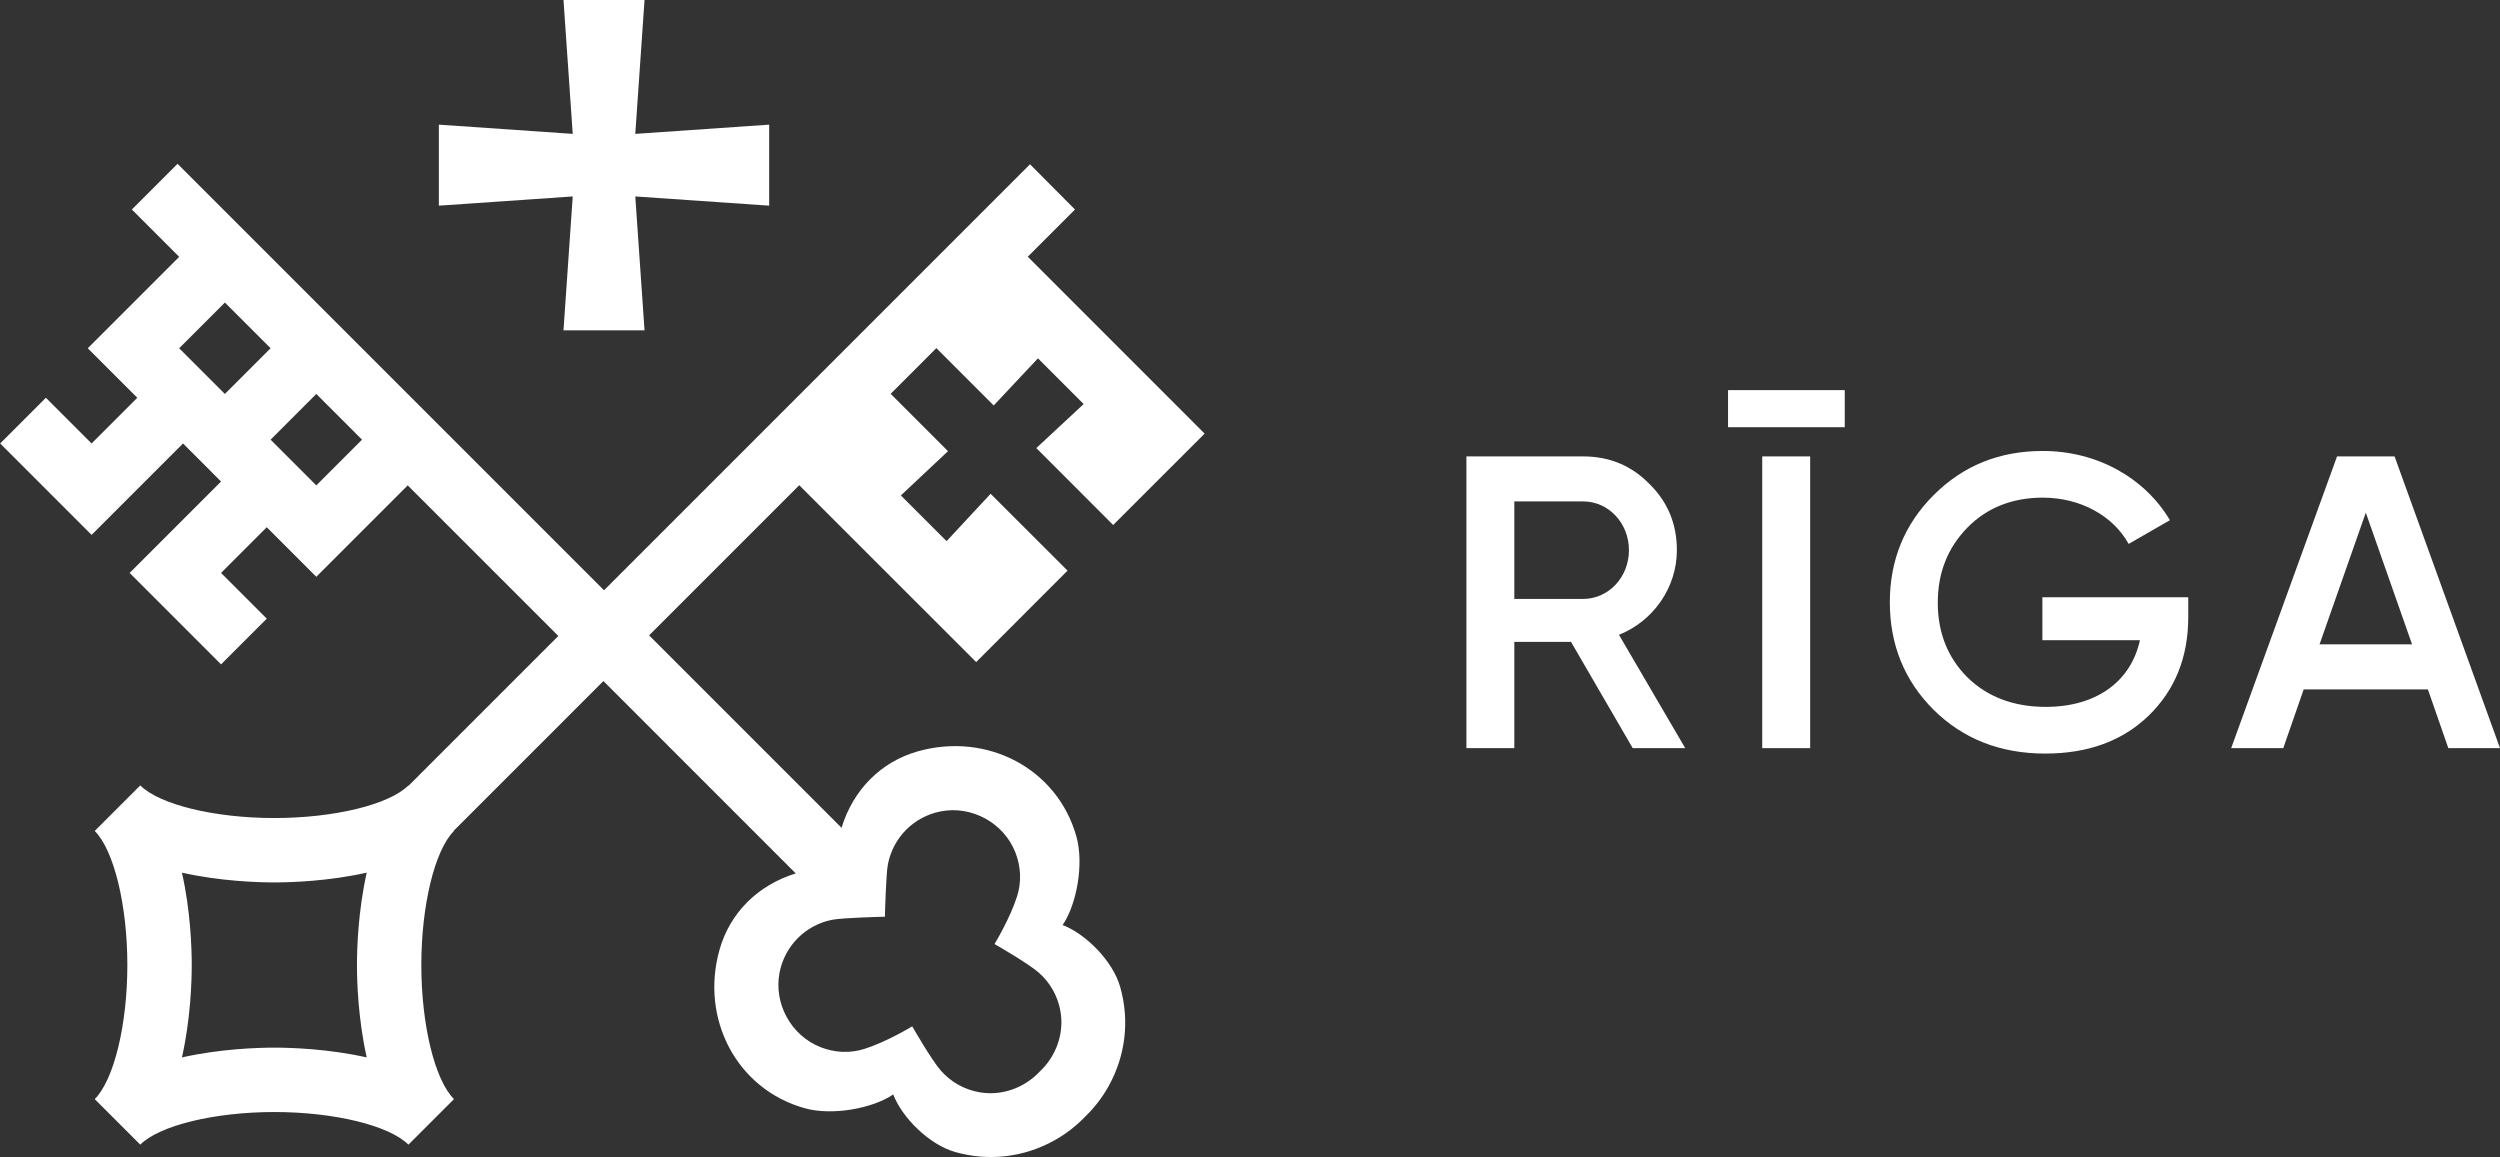 <svg width="121" height="56" viewBox="0 0 121 56" fill="none" xmlns="http://www.w3.org/2000/svg">
<rect x="0" y="0" width="121" height="56" fill="#333333" stroke="none"/>
<path d="M73.293 24.268V28.988H76.622C77.853 28.988 78.841 27.94 78.841 26.628C78.841 25.317 77.853 24.268 76.622 24.268H73.293ZM79.023 36.21L76.037 31.066H73.293V36.21H70.974V22.09H76.622C77.893 22.09 78.962 22.533 79.829 23.421C80.717 24.288 81.161 25.358 81.161 26.628C81.161 28.424 80.032 30.058 78.357 30.724L81.565 36.21H79.023Z" fill="white"/>
<path d="M85.292 22.09H87.612V36.21H85.292V22.09ZM83.638 18.882H89.286V20.677H83.638V18.882Z" fill="white"/>
<path d="M105.911 28.908V29.876C105.911 31.813 105.265 33.406 103.995 34.637C102.724 35.867 101.05 36.473 98.992 36.473C96.814 36.473 95.018 35.767 93.586 34.354C92.174 32.943 91.468 31.207 91.468 29.15C91.468 27.113 92.174 25.377 93.586 23.966C95.018 22.533 96.773 21.827 98.871 21.827C101.514 21.827 103.813 23.139 105.024 25.176L103.027 26.326C102.28 24.974 100.707 24.086 98.871 24.086C97.399 24.086 96.168 24.571 95.22 25.539C94.272 26.507 93.788 27.718 93.788 29.17C93.788 30.622 94.272 31.833 95.22 32.781C96.188 33.729 97.459 34.213 99.012 34.213C101.514 34.213 103.148 32.943 103.572 30.986H98.851V28.908H105.911Z" fill="white"/>
<path d="M112.266 31.187H116.744L114.505 24.813L112.266 31.187ZM118.499 36.21L117.51 33.366H111.499L110.51 36.21H107.989L113.113 22.09H115.897L121 36.21H118.499Z" fill="white"/>
<path d="M50.323 51.863C49.589 52.65 48.481 53.062 47.386 52.862C46.657 52.729 46.015 52.365 45.531 51.81C45.086 51.3 44.215 49.784 44.207 49.769L44.152 49.674C44.152 49.674 42.931 50.422 41.831 50.769C41.146 50.987 40.407 50.953 39.717 50.684C38.286 50.123 37.434 48.566 37.733 47.059C37.99 45.77 38.988 44.772 40.278 44.517C40.764 44.42 42.696 44.372 42.715 44.372L42.83 44.369L42.833 44.255C42.833 44.235 42.881 42.304 42.977 41.818C43.233 40.527 44.231 39.53 45.519 39.273C47.026 38.974 48.584 39.826 49.144 41.256C49.414 41.947 49.447 42.685 49.23 43.371C48.882 44.47 48.134 45.692 48.134 45.692L48.229 45.747C48.245 45.755 49.76 46.625 50.27 47.07C50.826 47.555 51.189 48.197 51.322 48.925C51.522 50.021 51.11 51.129 50.323 51.863ZM13.278 50.706C12.488 50.706 10.671 50.76 8.806 51.179C9.226 49.315 9.28 47.498 9.28 46.708C9.28 45.917 9.226 44.1 8.806 42.236C10.671 42.655 12.488 42.709 13.278 42.709C14.069 42.709 15.886 42.655 17.75 42.236C17.331 44.1 17.277 45.917 17.277 46.708C17.277 47.498 17.331 49.315 17.75 51.179C15.886 50.76 14.069 50.706 13.278 50.706ZM15.309 23.492L13.097 21.28L15.309 19.067L17.521 21.28L15.309 23.492ZM10.884 14.643L13.097 16.855L10.884 19.067L8.672 16.855L10.884 14.643ZM51.431 44.772C52.111 43.776 52.47 41.82 52.099 40.491C51.179 37.193 47.764 35.417 44.417 36.367C42.621 36.878 41.291 38.236 40.731 40.065L31.417 30.751L38.683 23.485L47.246 32.044L51.669 27.619L47.946 23.899L45.815 26.191L43.602 23.979L45.883 21.837L43.108 19.061L45.319 16.849L48.095 19.625L50.237 17.343L52.449 19.556L50.158 21.687L53.877 25.41L58.303 20.987L49.744 12.425L52.029 10.14L49.852 7.951L29.235 28.569L8.593 7.928L6.381 10.14L8.672 12.431L4.248 16.855L6.645 19.252L4.433 21.464L2.221 19.252L0.009 21.464L4.433 25.889L8.858 21.464L10.699 23.306L6.275 27.73L10.699 32.155L12.911 29.943L10.699 27.73L12.911 25.518L15.309 27.916L19.733 23.492L27.023 30.781L19.779 38.025L19.768 38.014C18.839 38.944 16.17 39.593 13.278 39.593C10.387 39.593 7.718 38.944 6.789 38.014L4.585 40.218C5.515 41.148 6.164 43.816 6.164 46.708C6.164 49.599 5.515 52.268 4.585 53.197L6.789 55.401C7.718 54.471 10.387 53.822 13.278 53.822C16.17 53.822 18.839 54.471 19.768 55.401L21.972 53.197C21.042 52.268 20.392 49.599 20.392 46.708C20.392 43.816 21.042 41.148 21.972 40.218L21.961 40.208L29.205 32.963L38.515 42.274C36.692 42.835 35.337 44.165 34.828 45.957C33.877 49.304 35.653 52.718 38.952 53.639C40.281 54.01 42.236 53.651 43.233 52.971C43.655 54.079 44.957 55.395 46.232 55.758C47.852 56.218 49.556 56.017 51.029 55.197C51.586 54.886 52.085 54.501 52.514 54.054C52.961 53.624 53.347 53.126 53.657 52.569C54.478 51.096 54.678 49.391 54.218 47.772C53.856 46.496 52.539 45.195 51.431 44.772Z" fill="white"/>
<path d="M27.273 15.987H31.195L30.748 9.508L37.228 9.954V6.033L30.748 6.48L31.195 0H27.273L27.72 6.48L21.241 6.033V9.954L27.72 9.508L27.273 15.987Z" fill="white"/>
</svg>
